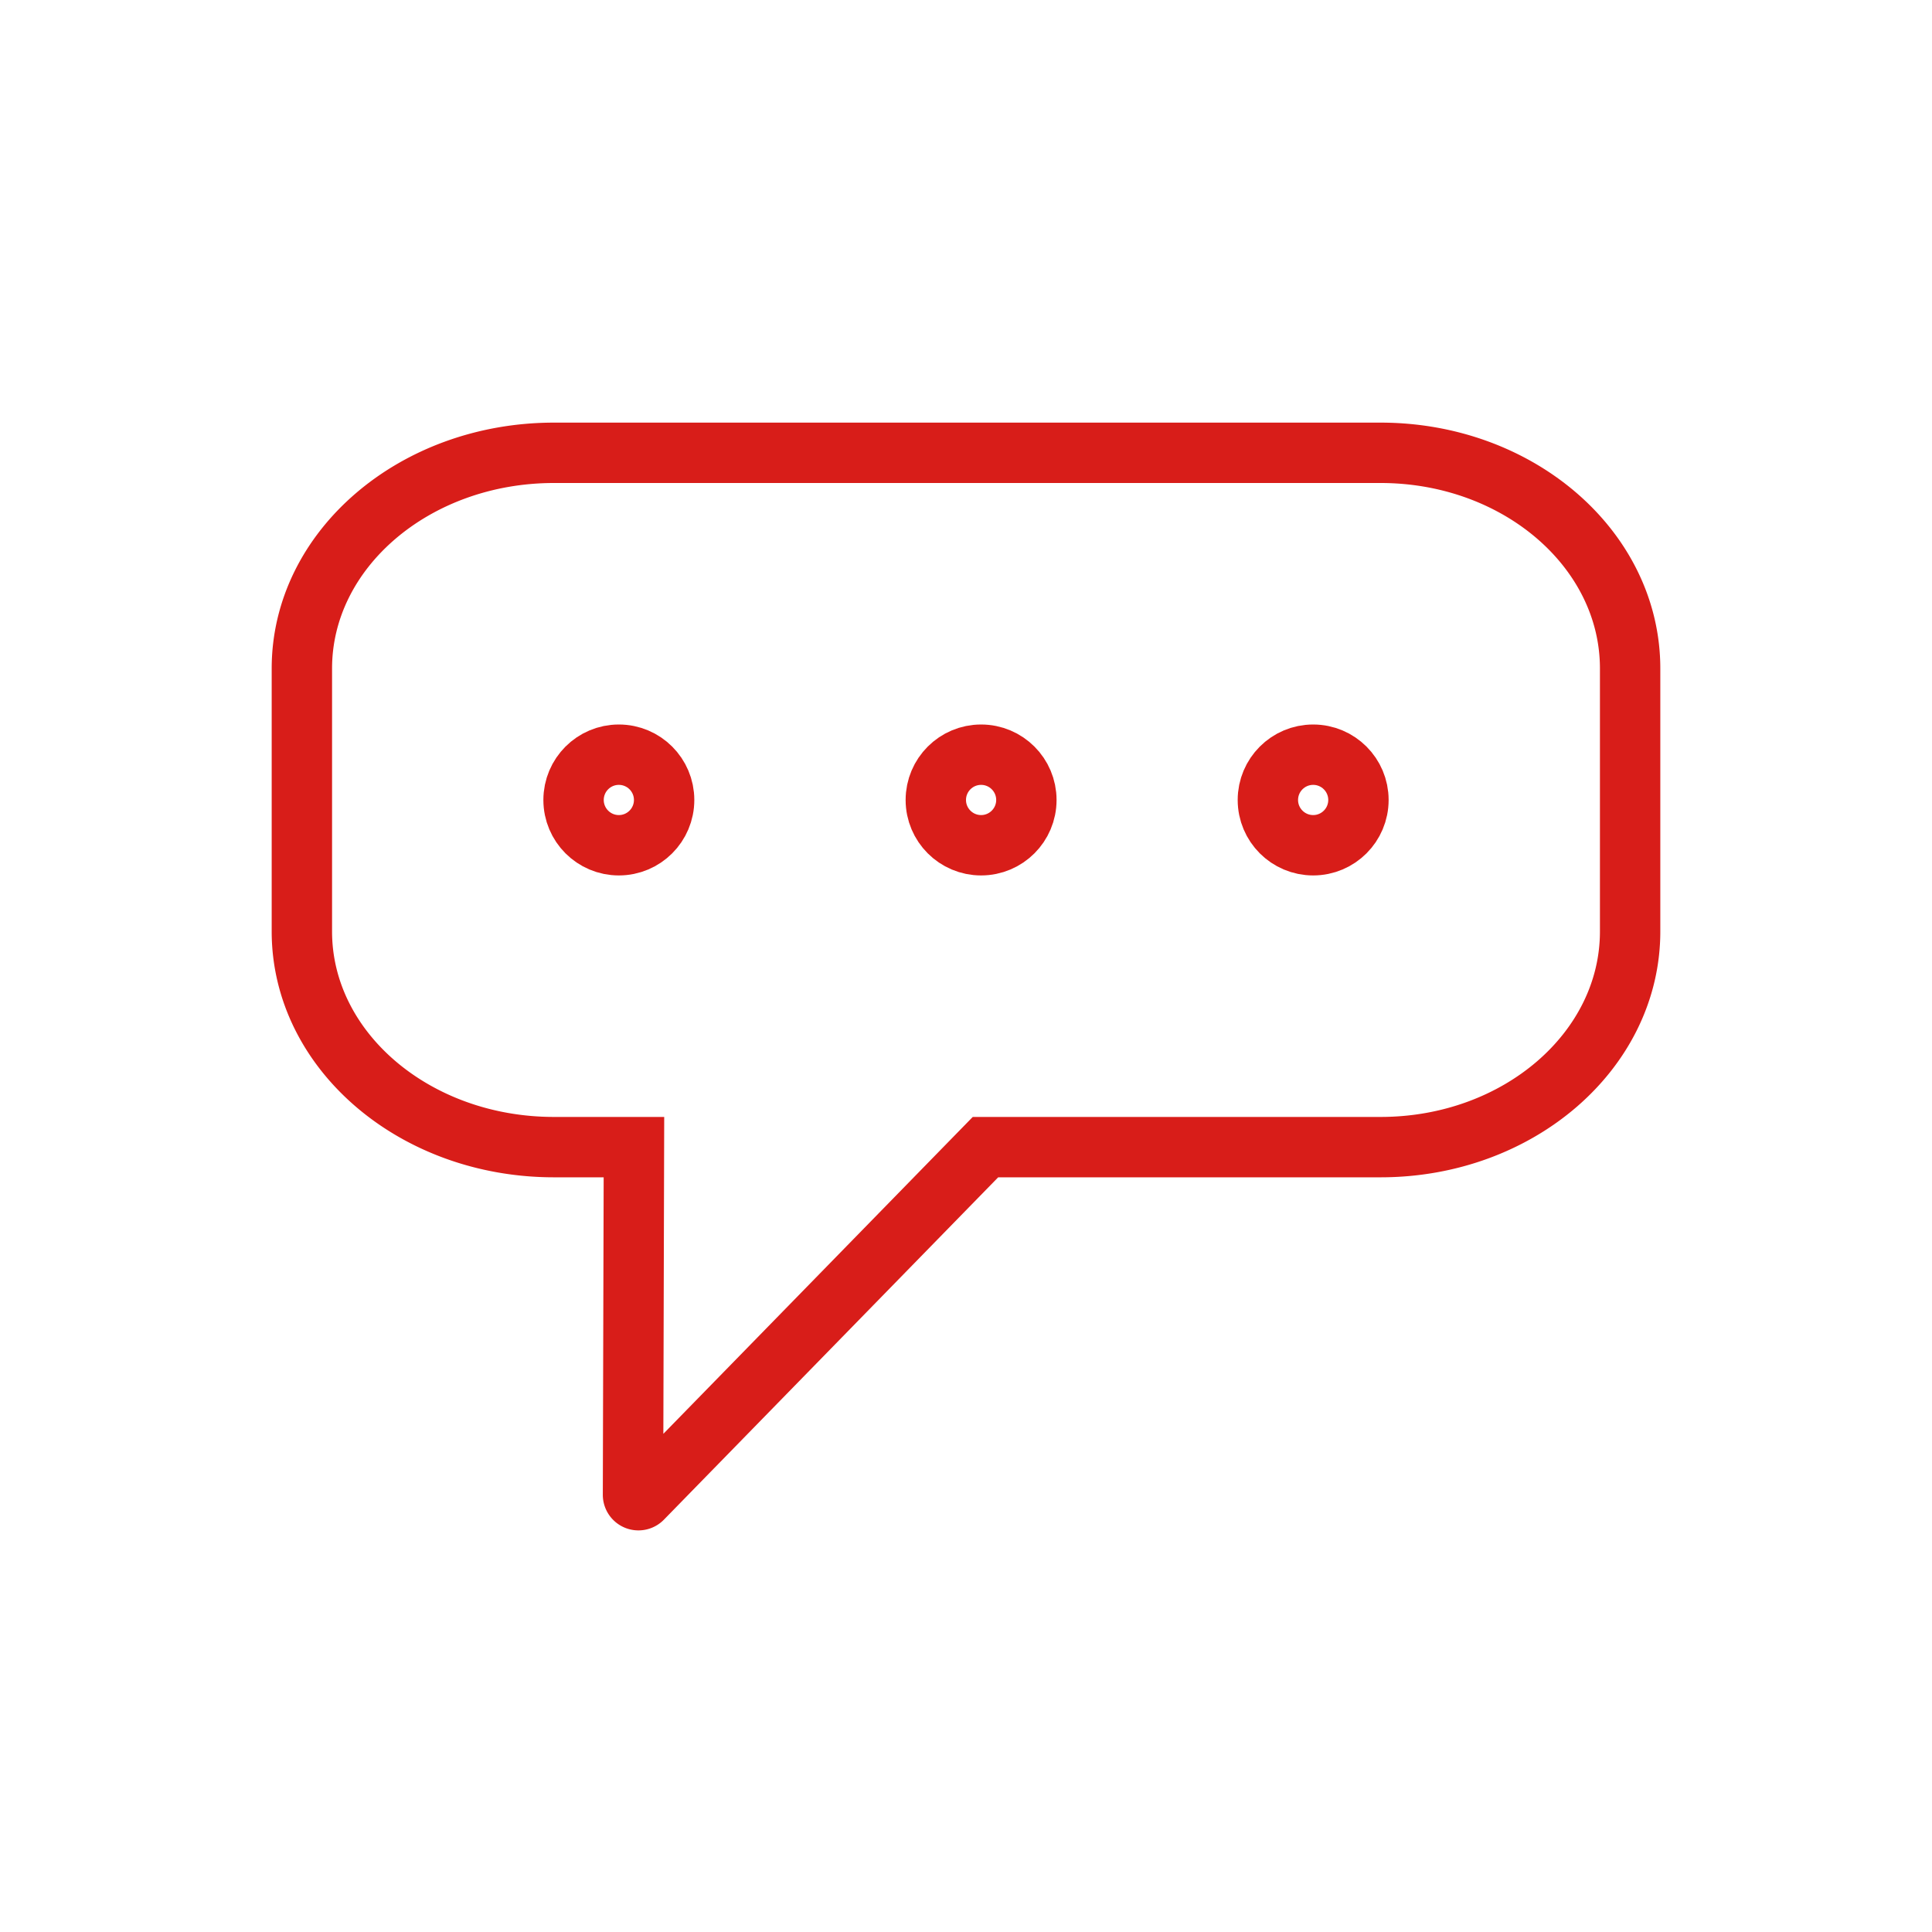 <svg data-name="Layer 1" id="Layer_1" viewBox="0 0 64 64" xmlns="http://www.w3.org/2000/svg"><title></title><path d="M45.733,15H18.35C13.738,15,10,18.2,10,22.144v8.712C10,34.8,13.738,38,18.35,38H21l-.031,11.515a.18.18,0,0,0,.31.126L32.645,38H45.733C50.3,38,54,34.8,54,30.856V22.144C54,18.2,50.3,15,45.733,15Z" stroke="#d81d19" stroke-width="2px" stroke-linecap="round" original-stroke="#d8810f" fill="none"></path><circle cx="20.5" cy="26.5" r="1.5" stroke="#d81d19" stroke-width="2px" stroke-linecap="round" original-stroke="#d8810f" fill="none"></circle><circle cx="32.5" cy="26.5" r="1.5" stroke="#d81d19" stroke-width="2px" stroke-linecap="round" original-stroke="#d8810f" fill="none"></circle><circle cx="43.5" cy="26.5" r="1.5" stroke="#d81d19" stroke-width="2px" stroke-linecap="round" original-stroke="#d8810f" fill="none"></circle></svg>
